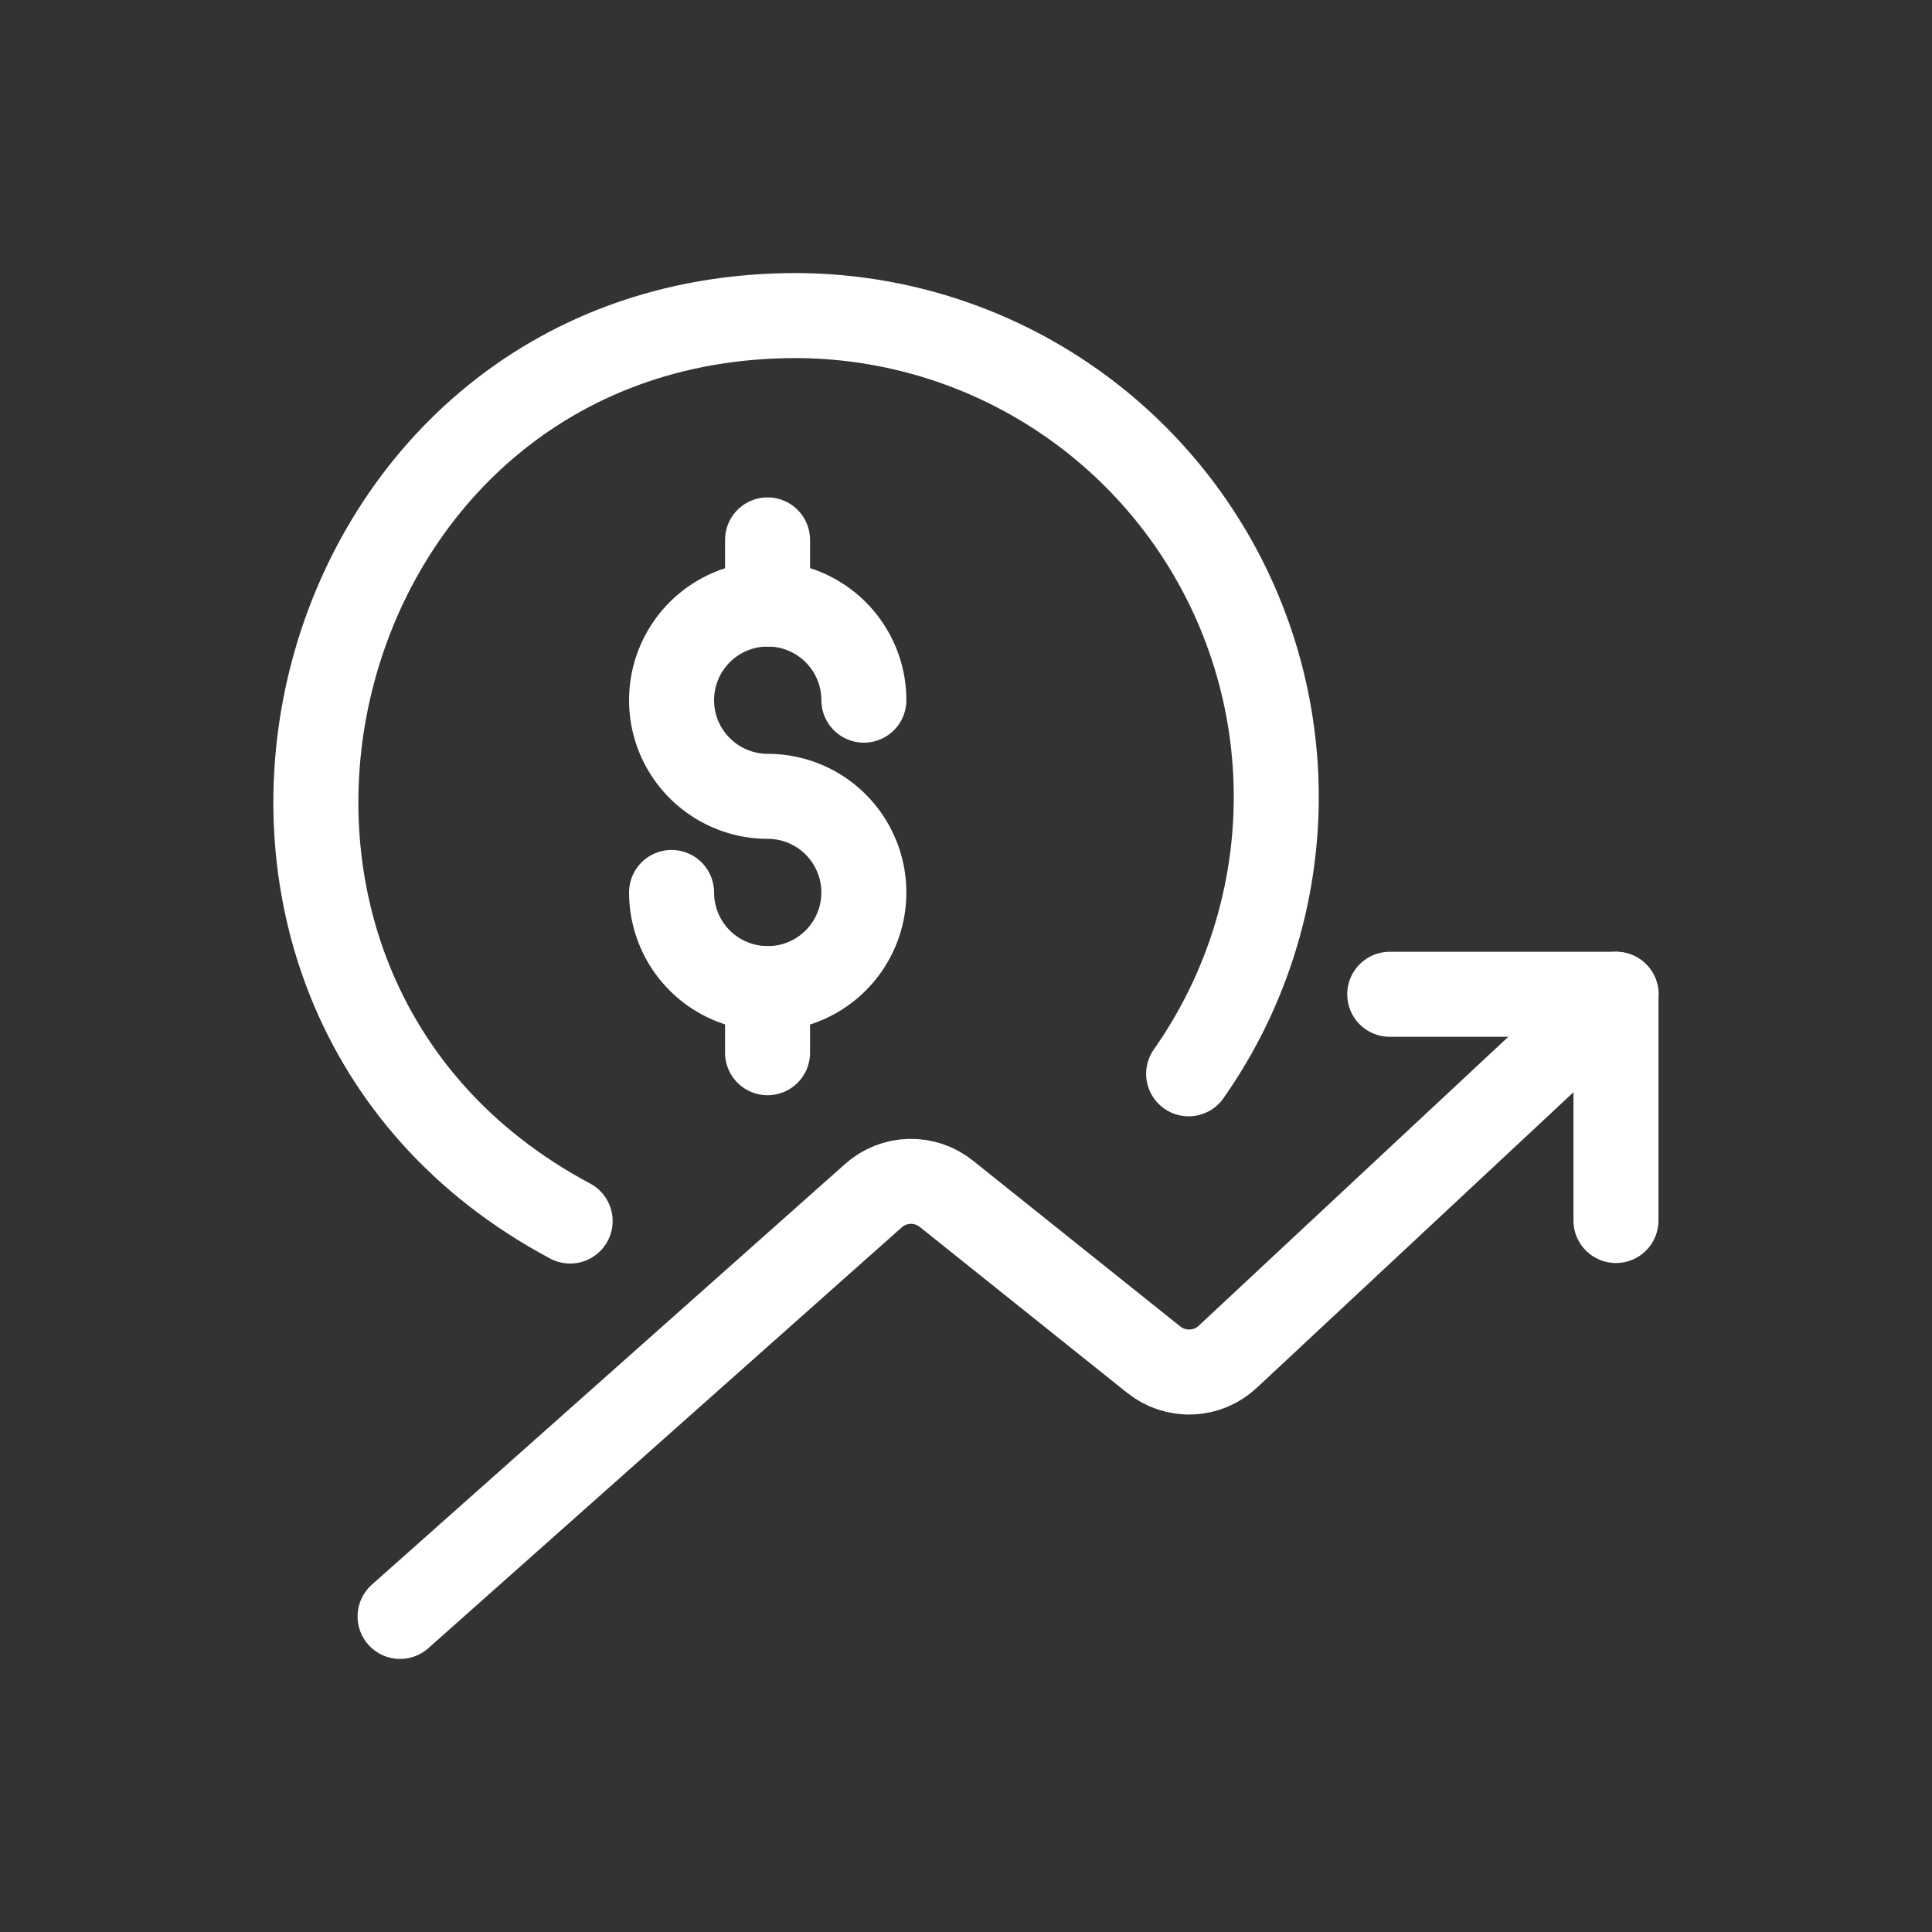 <svg width="50" height="50" viewBox="0 0 50 50" fill="none" xmlns="http://www.w3.org/2000/svg">
<rect x="0" y="0" width="50" height="50" fill="#333333" stroke="none"/>
<path d="M14.755 31.6C3.396 25.547 7.646 8.167 20.6 8.167C22.879 8.172 25.113 8.802 27.058 9.988C29.004 11.174 30.587 12.872 31.635 14.895C32.682 16.919 33.155 19.191 33.001 21.465C32.847 23.738 32.073 25.926 30.762 27.79" stroke="white" stroke-width="2.2" stroke-linecap="round" stroke-linejoin="round"/>
<path d="M19.864 25.585V27.244" stroke="white" stroke-width="2.2" stroke-linecap="round" stroke-linejoin="round"/>
<path d="M19.864 13.973V15.635" stroke="white" stroke-width="2.2" stroke-linecap="round" stroke-linejoin="round"/>
<path d="M17.38 23.097C17.38 23.589 17.526 24.07 17.799 24.48C18.073 24.889 18.461 25.208 18.916 25.396C19.371 25.584 19.871 25.634 20.354 25.538C20.837 25.442 21.28 25.205 21.628 24.857C21.976 24.509 22.213 24.065 22.309 23.583C22.405 23.1 22.356 22.599 22.167 22.145C21.979 21.69 21.66 21.302 21.251 21.028C20.842 20.755 20.36 20.609 19.868 20.609C19.376 20.609 18.895 20.463 18.486 20.189C18.077 19.916 17.758 19.527 17.569 19.073C17.381 18.618 17.332 18.117 17.428 17.635C17.524 17.152 17.761 16.709 18.109 16.361C18.457 16.013 18.9 15.776 19.383 15.68C19.866 15.584 20.366 15.633 20.821 15.821C21.275 16.01 21.664 16.329 21.937 16.738C22.211 17.147 22.357 17.628 22.357 18.12" stroke="white" stroke-width="2.2" stroke-linecap="round" stroke-linejoin="round"/>
<path d="M10.354 41.833L22.605 30.943C22.863 30.714 23.194 30.583 23.539 30.574C23.885 30.565 24.222 30.679 24.492 30.895L29.859 35.188C30.134 35.407 30.478 35.521 30.829 35.507C31.181 35.494 31.515 35.355 31.772 35.115L41.825 25.732" stroke="white" stroke-width="2.2" stroke-linecap="round" stroke-linejoin="round"/>
<path d="M35.966 25.732H41.821V31.587" stroke="white" stroke-width="2.2" stroke-linecap="round" stroke-linejoin="round"/>
</svg>
